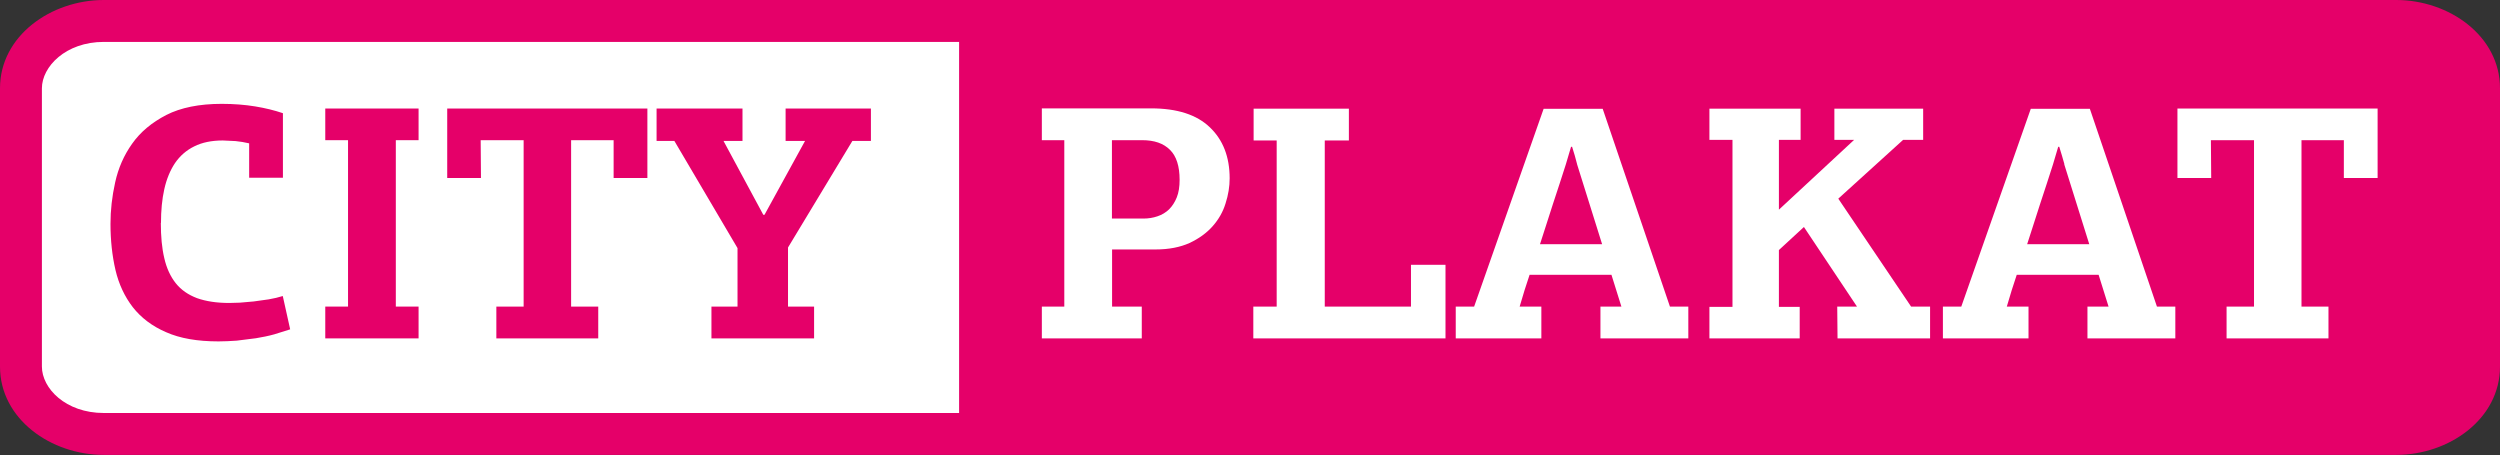 <?xml version="1.0" encoding="UTF-8"?>
<svg id="Layer_2" data-name="Layer 2" xmlns="http://www.w3.org/2000/svg" viewBox="0 0 165.86 30.19">
  <rect x="0" y="0" width="165.86" height="30.19" fill="#333333" stroke="none"/>
  <defs>
    <style>
      .cls-1 {
        fill: #fff;
      }

      .cls-2 {
        fill: #e50069;
      }
    </style>
  </defs>
  <g id="Ebene_1" data-name="Ebene 1">
    <path class="cls-2" d="M6.89,0C3.38,0,0,2.38,0,5.86v18.46c0,3.48,3.38,5.86,6.89,5.86h152.08c3.51,0,6.89-2.38,6.89-5.86V5.86c0-3.48-3.38-5.86-6.89-5.86H6.89Z"/>
    <path class="cls-1" d="M147.72,22.45h6.76v-2.11h-1.79v-11.04h2.81v2.51h2.24v-4.61h-13.28v4.61h2.24l-.02-2.51h2.86v11.04h-1.82v2.11ZM136.95,10.9l1.66,5.3h-4.12l.4-1.24.45-1.4.46-1.4.4-1.24.35-1.18h.07l.18.59.16.56ZM139.89,20.34h-1.4v2.11h5.83v-2.11h-1.22l-4.45-13.12h-3.92l-4.61,13.12h-1.22v2.11h5.68v-2.11h-1.44l.33-1.1.33-1.01h5.43l.66,2.11ZM121.96,13.18l4.3-3.9h1.33v-2.07h-5.89v2.07h1.31l-4.99,4.63v-4.63h1.44v-2.07h-6.05v2.07h1.53v11.08h-1.53v2.09h5.99v-2.09h-1.38v-3.77l1.66-1.53,3.52,5.28h-1.31l.02,2.11h6.14v-2.11h-1.26l-4.83-7.16ZM104.63,10.9l1.66,5.3h-4.12l.4-1.24.45-1.4.46-1.4.4-1.24.35-1.18h.07l.18.59.15.56ZM107.58,20.34h-1.4v2.11h5.83v-2.11h-1.22l-4.46-13.12h-3.92l-4.61,13.12h-1.22v2.11h5.68v-2.11h-1.44l.33-1.1.33-1.01h5.43l.66,2.11ZM83.15,22.45h12.75v-4.88h-2.29v2.77h-5.72v-11.02h1.6v-2.11h-6.32v2.11h1.53v11.02h-1.55v2.11ZM73.78,9.3h2c.8,0,1.41.21,1.84.64.43.42.64,1.09.64,1.99,0,.46-.06.85-.19,1.17-.13.32-.3.58-.51.79-.22.21-.47.36-.77.46-.29.1-.6.15-.93.15h-2.09v-5.19ZM81.58,11.83c0-1.42-.44-2.55-1.31-3.38-.87-.84-2.17-1.26-3.9-1.26h-7.25v2.11h1.49v11.04h-1.49v2.11h6.63v-2.11h-1.97v-3.79h2.88c.89,0,1.64-.15,2.26-.43.62-.29,1.13-.66,1.53-1.11.4-.45.69-.96.86-1.52.18-.56.27-1.11.27-1.66Z"/>
    <path class="cls-1" d="M63.63,2.78v24.62H6.89c-2.54,0-4.11-1.64-4.11-3.08V5.86c0-1.43,1.57-3.08,4.11-3.08h56.74Z"/>
    <polygon class="cls-2" points="53.41 9.35 50.72 14.25 50.64 14.25 48 9.35 49.26 9.35 49.26 7.2 43.56 7.2 43.56 9.35 44.74 9.35 48.93 16.46 48.93 20.34 47.2 20.34 47.2 22.45 54.01 22.45 54.01 20.34 52.28 20.34 52.28 16.42 56.55 9.35 57.78 9.35 57.78 7.2 52.12 7.2 52.12 9.35 53.41 9.35"/>
    <polygon class="cls-2" points="32.93 22.45 39.69 22.45 39.69 20.34 37.89 20.34 37.89 9.3 40.71 9.3 40.71 11.81 42.95 11.81 42.95 7.2 29.67 7.2 29.67 11.81 31.91 11.81 31.89 9.3 34.74 9.3 34.74 20.34 32.93 20.34 32.93 22.45"/>
    <polygon class="cls-2" points="21.58 22.45 27.77 22.45 27.77 20.34 26.26 20.34 26.26 9.3 27.77 9.3 27.77 7.2 21.58 7.2 21.58 9.3 23.09 9.3 23.09 20.34 21.58 20.34 21.58 22.45"/>
    <path class="cls-2" d="M10.68,14.8c0-.83.07-1.58.22-2.25.15-.67.39-1.25.71-1.73.33-.48.75-.85,1.28-1.11.52-.26,1.15-.39,1.89-.39l.85.04c.3.03.6.08.9.15v2.28h2.24v-4.28c-.56-.19-1.17-.34-1.84-.45-.67-.11-1.41-.17-2.22-.17-1.49,0-2.72.25-3.68.74-.96.5-1.71,1.12-2.26,1.9-.55.77-.92,1.62-1.13,2.57-.21.94-.31,1.86-.31,2.75,0,1.09.11,2.11.33,3.06.22.94.61,1.77,1.15,2.47.55.7,1.28,1.26,2.21,1.66.92.41,2.08.61,3.47.61.38,0,.79-.02,1.22-.05l1.27-.16c.42-.07.83-.15,1.22-.26l1.05-.33-.49-2.21c-.28.09-.59.16-.93.22l-1,.14-.92.08-.7.02c-.84,0-1.55-.11-2.14-.32-.58-.22-1.05-.54-1.41-.99-.35-.44-.61-1-.76-1.66-.16-.67-.23-1.45-.23-2.35Z"/>
  </g>
</svg>